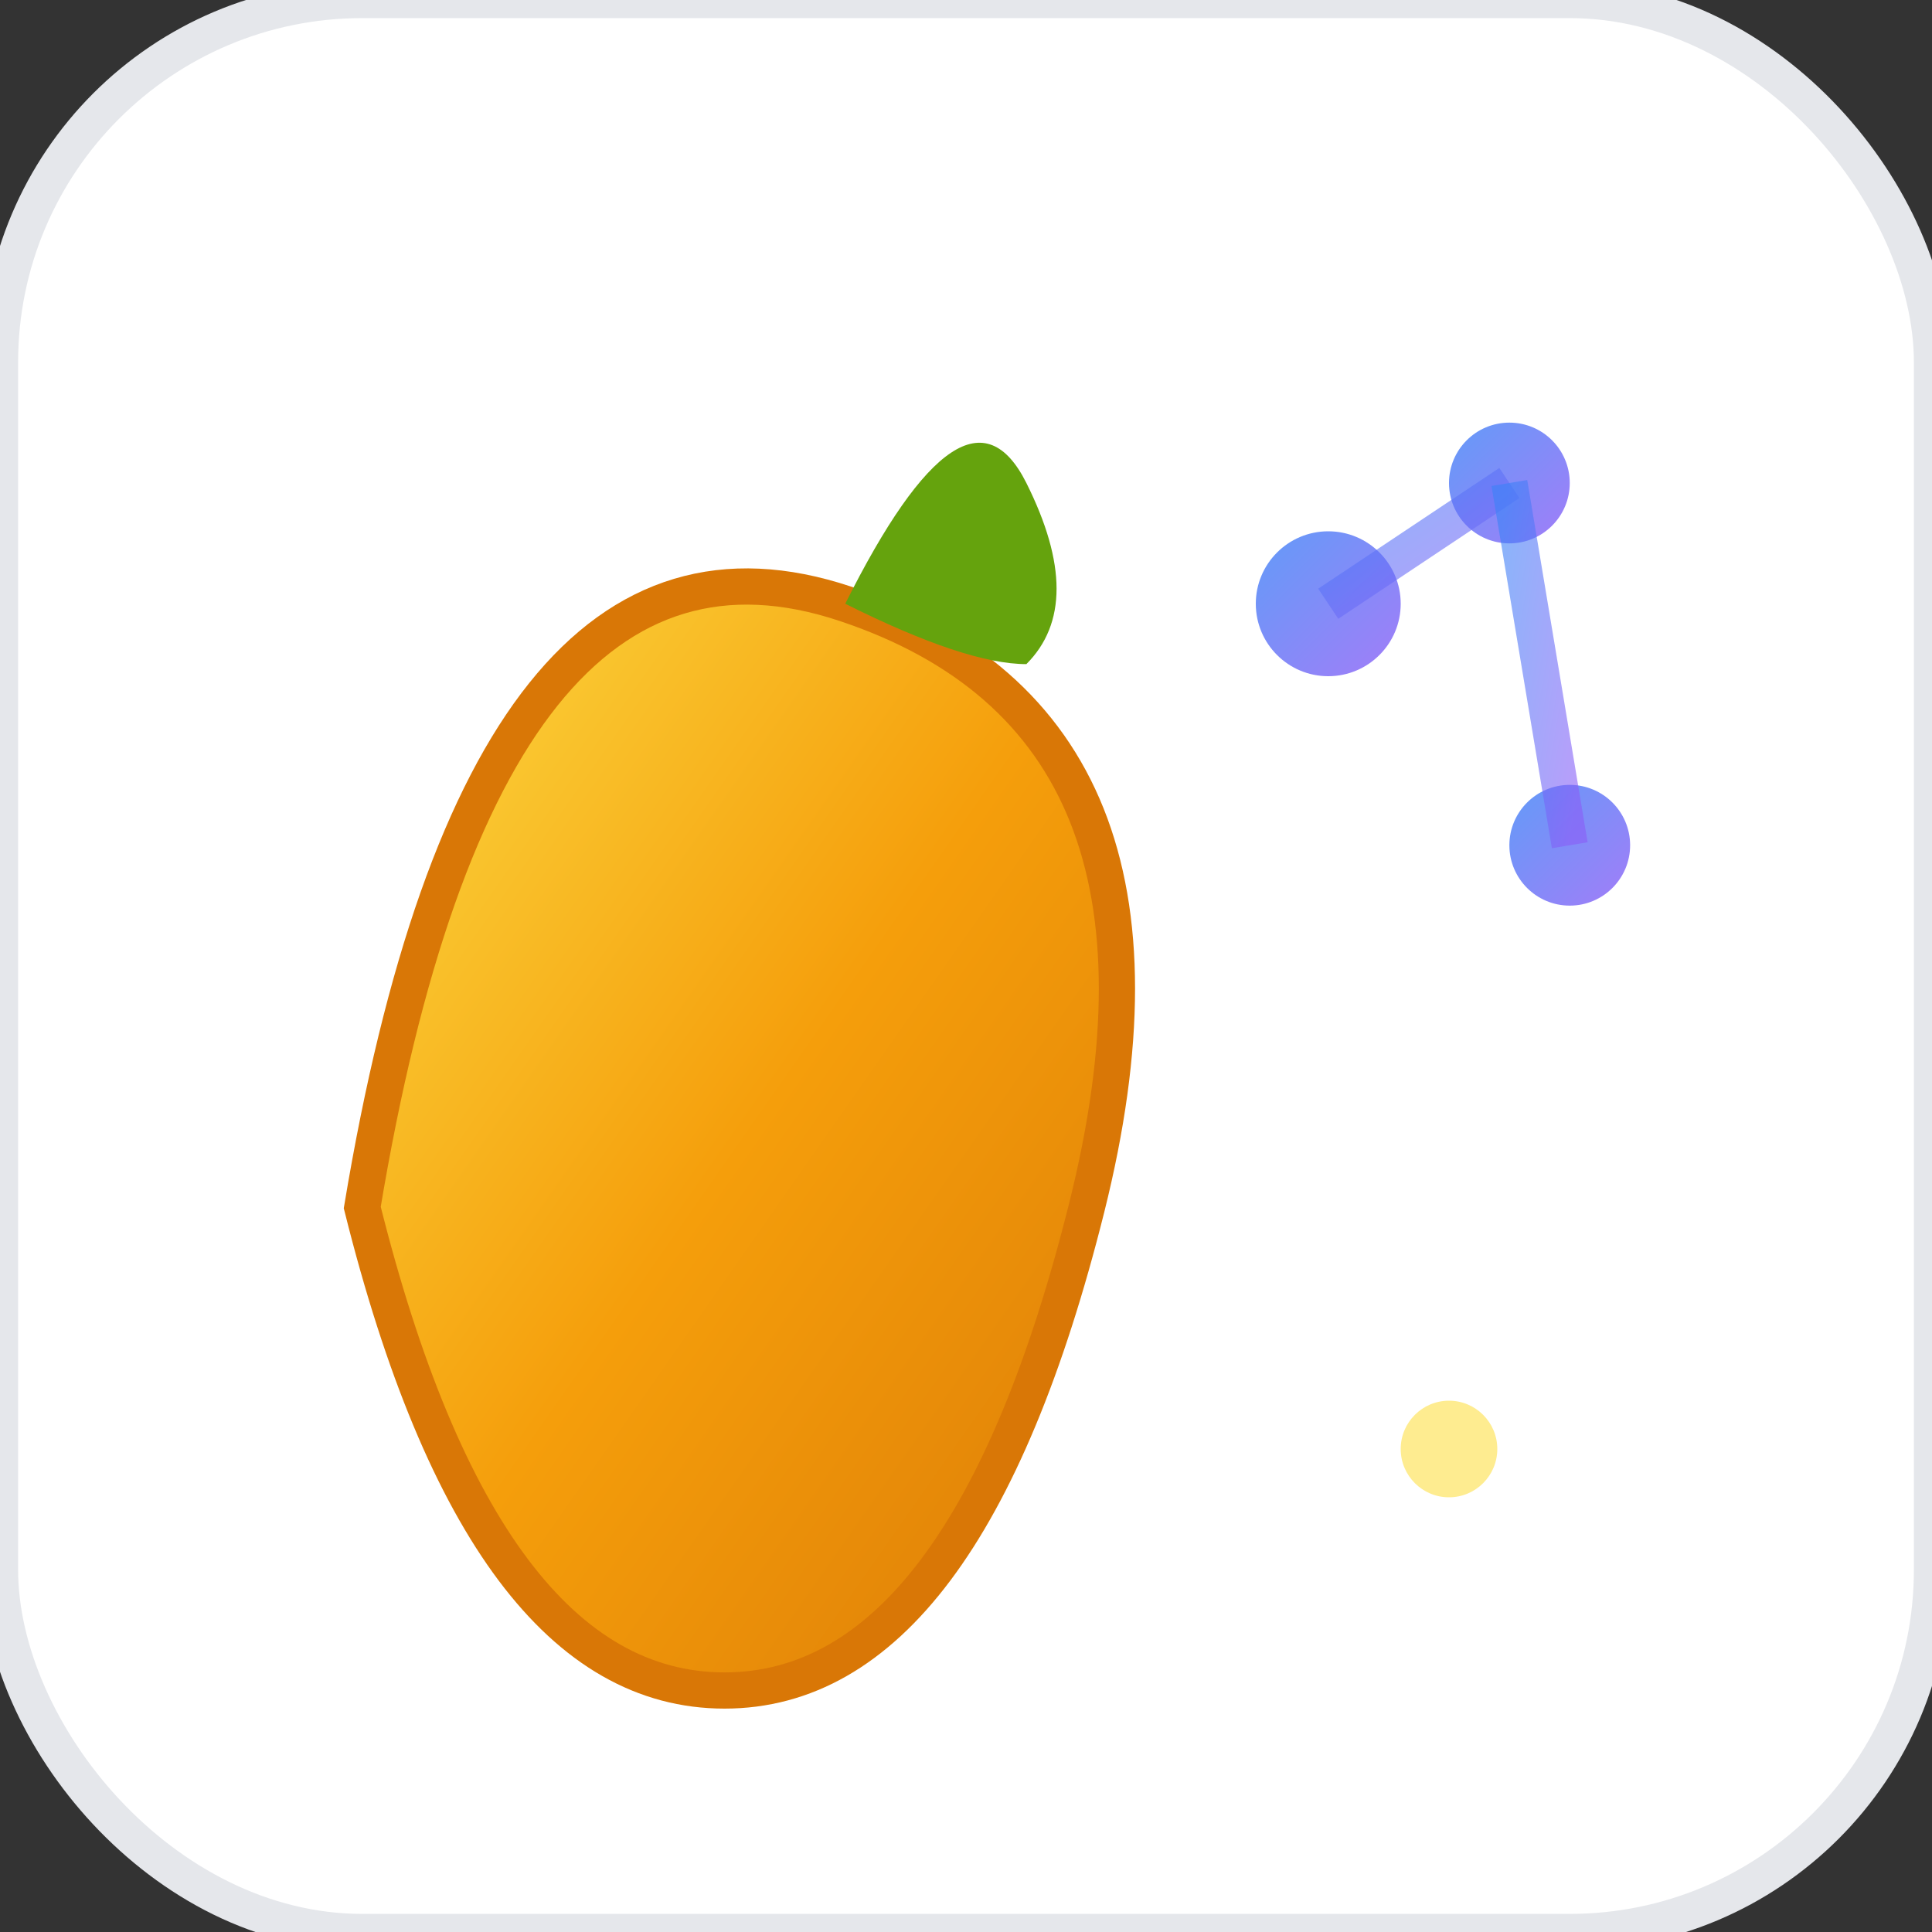 <svg width="16" height="16" viewBox="0 0 16 16" fill="none" xmlns="http://www.w3.org/2000/svg">
  <rect x="0" y="0" width="16" height="16" fill="#333333" stroke="none"/>
  <defs>
    <linearGradient id="simpleBananaGradient" x1="0%" y1="0%" x2="100%" y2="100%">
      <stop offset="0%" style="stop-color:#FDE047;stop-opacity:1" />
      <stop offset="50%" style="stop-color:#F59E0B;stop-opacity:1" />
      <stop offset="100%" style="stop-color:#D97706;stop-opacity:1" />
    </linearGradient>
    <linearGradient id="simpleAIGradient" x1="0%" y1="0%" x2="100%" y2="100%">
      <stop offset="0%" style="stop-color:#3B82F6;stop-opacity:1" />
      <stop offset="100%" style="stop-color:#8B5CF6;stop-opacity:1" />
    </linearGradient>
  </defs>
  
  <!-- 背景 -->
  <rect width="16" height="16" rx="3" fill="#FFFFFF" stroke="#E5E7EB" stroke-width="0.3"/>
  
  <!-- 简化香蕉形状 -->
  <path d="M3 10 Q4 4 7 5 Q10 6 9 10 Q8 14 6 14 Q4 14 3 10 Z" 
        fill="url(#simpleBananaGradient)" 
        stroke="#D97706" 
        stroke-width="0.3"/>
  
  <!-- 香蕉茎 -->
  <path d="M7 5 Q8 3 8.5 4 Q9 5 8.5 5.5 Q8 5.5 7 5" 
        fill="#65A30D"/>
  
  <!-- AI元素（极简版） -->
  <g transform="translate(10, 3)">
    <!-- AI节点 -->
    <circle cx="1" cy="2" r="0.6" fill="url(#simpleAIGradient)" opacity="0.8"/>
    <circle cx="2.5" cy="1" r="0.5" fill="url(#simpleAIGradient)" opacity="0.8"/>
    <circle cx="3" cy="4" r="0.5" fill="url(#simpleAIGradient)" opacity="0.8"/>
    
    <!-- 连接线 -->
    <line x1="1" y1="2" x2="2.5" y2="1" stroke="url(#simpleAIGradient)" stroke-width="0.3" opacity="0.6"/>
    <line x1="2.5" y1="1" x2="3" y2="4" stroke="url(#simpleAIGradient)" stroke-width="0.3" opacity="0.6"/>
  </g>
  
  <!-- 装饰点 -->
  <circle cx="12" cy="12" r="0.4" fill="#FDE047" opacity="0.6"/>
</svg>
